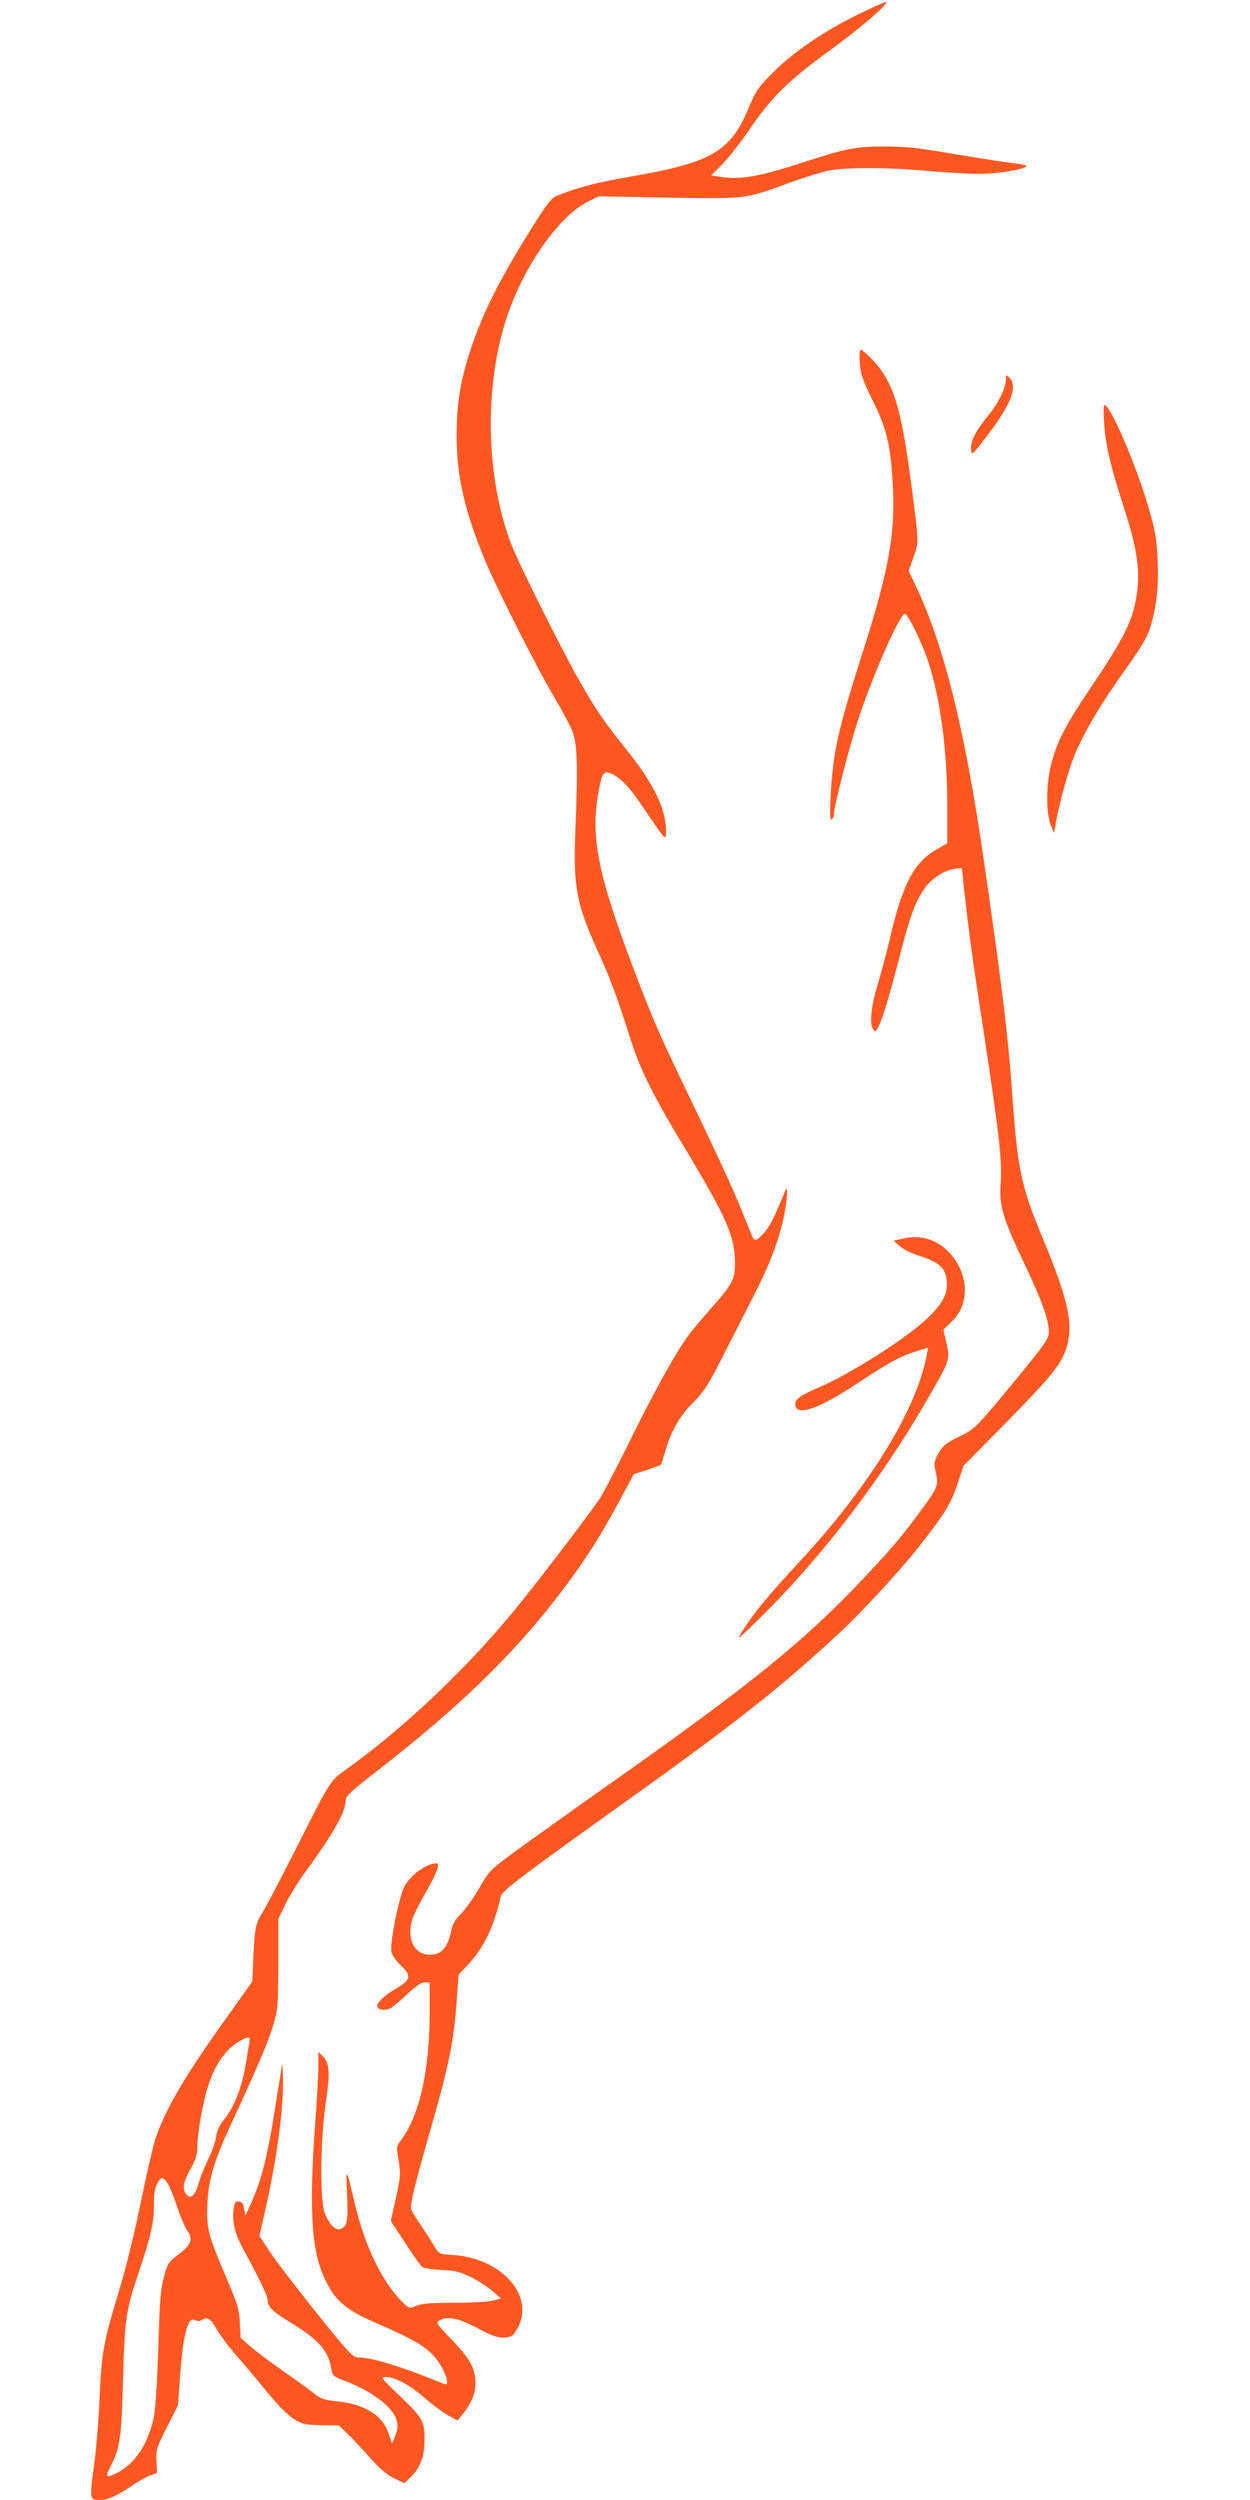 <?xml version="1.0" standalone="no"?>
<!DOCTYPE svg PUBLIC "-//W3C//DTD SVG 20010904//EN"
 "http://www.w3.org/TR/2001/REC-SVG-20010904/DTD/svg10.dtd">
<svg version="1.0" xmlns="http://www.w3.org/2000/svg"
 width="640pt" height="1280pt" viewBox="0 0 640 1280"
 preserveAspectRatio="xMidYMid meet">
<g transform="translate(0,1280) scale(0.1,-0.1)"
fill="#ff5722" stroke="none">
<path d="M4395 12727 c-177 -87 -331 -192 -435 -296 -79 -79 -89 -94 -130
-191 -92 -217 -190 -273 -600 -344 -183 -32 -267 -54 -378 -98 -26 -10 -49
-38 -106 -128 -180 -284 -271 -463 -335 -655 -54 -164 -73 -280 -73 -450 0
-208 44 -395 153 -652 63 -148 268 -552 350 -688 39 -66 81 -145 92 -175 23
-66 26 -182 13 -500 -12 -291 4 -378 121 -634 58 -127 95 -227 162 -439 51
-159 114 -285 282 -563 211 -352 252 -446 252 -581 0 -84 -11 -106 -127 -237
-39 -44 -85 -99 -102 -121 -63 -81 -174 -279 -298 -530 -70 -142 -143 -283
-163 -314 -39 -61 -275 -372 -411 -541 -251 -313 -590 -636 -893 -852 -79 -56
-76 -51 -257 -410 -76 -150 -153 -297 -171 -325 -34 -56 -38 -78 -45 -253 l-4
-95 -133 -187 c-214 -299 -311 -465 -363 -618 -13 -41 -47 -187 -75 -325 -29
-144 -74 -328 -106 -435 -86 -284 -94 -328 -105 -565 -5 -116 -18 -277 -30
-359 -22 -163 -21 -166 33 -166 38 0 84 21 159 71 34 24 78 48 97 55 l35 12
-3 62 c-2 59 1 70 54 174 l56 111 10 135 c16 228 40 321 77 301 11 -6 24 -6
33 0 30 19 48 8 78 -46 17 -30 59 -86 93 -126 35 -39 106 -123 158 -187 61
-75 112 -127 144 -147 45 -27 58 -30 140 -32 l91 -1 45 -44 c25 -23 76 -78
114 -121 48 -55 85 -86 122 -105 l54 -26 35 34 c43 41 67 102 68 172 3 109 -5
124 -121 236 -101 96 -105 102 -77 102 48 0 125 -42 200 -108 39 -34 92 -73
119 -88 l49 -27 19 24 c51 62 73 113 72 169 0 74 -27 123 -125 225 -75 77 -79
84 -60 94 43 24 98 13 197 -40 78 -41 104 -49 138 -47 37 3 43 7 66 48 91 166
-83 360 -336 375 -65 4 -67 5 -89 42 -12 21 -42 68 -67 105 -26 37 -49 76 -53
86 -7 24 23 144 110 447 84 293 110 423 124 632 l9 123 56 60 c75 81 128 194
160 341 6 28 107 104 666 504 532 380 776 573 1061 838 111 102 306 313 401
432 140 176 175 232 209 333 l32 97 217 220 c258 263 300 318 320 425 20 104
-13 235 -127 510 -118 284 -133 355 -163 784 -19 269 -56 564 -145 1176 -95
653 -200 1076 -340 1377 l-43 91 25 69 c28 78 28 73 -12 378 -51 391 -91 519
-197 632 -28 29 -55 53 -61 53 -5 0 -8 -28 -5 -67 4 -58 13 -86 66 -193 71
-144 90 -220 102 -413 17 -262 -17 -453 -158 -892 -122 -383 -147 -497 -159
-718 -5 -98 -3 -128 5 -123 7 4 12 17 12 30 0 37 77 337 121 473 76 234 219
558 243 550 17 -5 89 -154 118 -243 63 -192 98 -454 98 -741 l0 -191 -54 -31
c-117 -65 -177 -181 -242 -466 -14 -60 -41 -161 -60 -224 -34 -114 -43 -201
-24 -231 9 -13 11 -13 20 0 23 35 55 138 110 350 60 235 87 307 138 377 36 49
102 90 152 95 l35 3 7 -70 c27 -250 45 -380 94 -700 91 -595 106 -729 97 -847
-8 -108 11 -175 117 -398 93 -195 130 -297 130 -360 0 -33 -16 -56 -147 -217
-223 -271 -231 -279 -303 -314 -78 -37 -96 -53 -121 -101 -16 -31 -18 -45 -9
-80 16 -71 13 -82 -62 -184 -104 -143 -153 -202 -301 -359 -311 -330 -584
-551 -1317 -1067 -184 -130 -395 -281 -469 -335 -131 -96 -136 -101 -186 -188
-29 -50 -71 -109 -93 -132 -31 -30 -45 -54 -52 -90 -16 -74 -42 -111 -85 -119
-93 -17 -146 64 -115 176 5 19 33 76 61 125 64 112 85 165 63 165 -50 0 -134
-62 -164 -120 -28 -55 -76 -297 -66 -335 4 -16 27 -48 50 -70 53 -49 49 -72
-20 -113 -105 -61 -134 -112 -64 -112 23 0 46 15 104 70 53 50 81 70 100 70
l26 0 0 -157 c-1 -296 -52 -524 -147 -651 -24 -31 -24 -34 -12 -105 11 -68 10
-82 -14 -191 l-26 -117 73 -112 c40 -62 79 -117 87 -123 8 -7 52 -14 99 -16
70 -3 96 -10 150 -36 36 -18 86 -50 110 -71 l45 -39 -40 -11 c-22 -6 -111 -11
-198 -11 -118 0 -167 -4 -194 -15 -36 -15 -37 -15 -66 12 -109 103 -203 298
-256 533 -37 161 -41 164 -34 29 6 -138 2 -164 -29 -180 -27 -14 -61 18 -85
80 -26 68 -23 375 5 566 23 153 20 202 -17 239 l-21 20 0 -74 c0 -41 -7 -172
-16 -290 -31 -418 -20 -635 38 -773 54 -128 109 -179 265 -247 227 -98 284
-135 333 -211 35 -53 52 -116 29 -107 -225 92 -374 138 -445 138 -27 0 -46 20
-211 225 -99 124 -206 263 -238 311 l-57 86 31 136 c59 263 92 506 90 667 -1
55 -4 87 -6 70 -2 -16 -17 -113 -34 -215 -41 -262 -71 -377 -130 -505 l-23
-50 -6 35 c-4 26 -10 36 -26 38 -18 3 -23 -3 -28 -41 -9 -62 8 -130 57 -217
72 -131 117 -224 117 -245 0 -35 27 -62 117 -116 143 -87 194 -144 209 -236 6
-37 9 -40 67 -62 142 -54 249 -135 267 -202 8 -30 7 -46 -6 -79 l-17 -41 -18
53 c-31 93 -126 151 -270 164 -57 6 -77 13 -107 36 -20 17 -93 70 -162 118
-69 48 -146 106 -171 129 l-47 41 -4 77 c-3 69 -11 95 -70 233 -93 217 -102
251 -96 380 6 125 36 224 130 424 128 276 178 394 205 481 26 87 27 98 28 320
l0 230 36 75 c20 41 64 113 98 160 149 203 211 313 211 374 0 19 30 48 148
139 438 339 727 621 970 946 112 149 189 270 287 453 l70 130 67 22 c37 12 70
24 72 27 2 2 11 31 21 64 30 108 73 183 143 253 55 56 78 90 147 226 45 89
116 227 157 308 85 165 131 283 159 408 20 89 26 185 9 143 -53 -132 -79 -183
-108 -215 -40 -44 -49 -46 -62 -15 -5 12 -35 85 -66 162 -31 77 -128 286 -214
465 -189 391 -226 474 -335 763 -169 450 -209 642 -175 857 17 106 28 132 53
125 55 -16 105 -66 184 -185 46 -68 89 -131 98 -139 13 -14 15 -11 15 24 0
114 -64 244 -201 415 -120 149 -164 214 -257 380 -94 169 -303 589 -335 675
-131 345 -139 812 -21 1164 85 257 268 517 413 588 l56 28 215 -4 c561 -11
519 -15 764 74 71 26 159 53 195 61 86 18 302 18 511 -1 91 -8 209 -15 263
-15 93 0 231 22 242 39 2 5 -26 11 -63 15 -37 4 -172 25 -299 46 -189 33 -257
40 -362 40 -149 0 -197 -9 -421 -82 -231 -75 -323 -90 -432 -72 l-37 6 58 58
c31 32 95 113 141 181 111 163 198 248 410 402 157 114 311 247 285 247 -6 0
-68 -29 -140 -63z m-3119 -10389 c-3 -18 -11 -62 -16 -98 -21 -128 -59 -226
-115 -295 -21 -26 -35 -56 -39 -87 -4 -26 -22 -78 -41 -115 -18 -38 -40 -93
-49 -124 -17 -62 -42 -82 -63 -53 -21 29 -15 62 22 128 25 45 35 75 35 107 0
72 27 229 54 314 37 118 96 200 171 239 42 22 47 20 41 -16z m-416 -720 c11
-18 32 -71 47 -117 15 -46 38 -100 51 -120 32 -47 22 -74 -45 -125 -44 -32
-55 -46 -67 -90 -25 -91 -27 -117 -36 -401 -6 -179 -14 -304 -24 -347 -29
-133 -95 -232 -185 -278 -59 -30 -64 -25 -36 30 50 99 57 146 65 445 8 311 15
356 80 550 62 183 80 264 78 347 -1 51 4 83 16 106 21 40 31 40 56 0z"/>
<path d="M5150 10855 c0 -42 -39 -121 -93 -186 -62 -76 -89 -130 -85 -170 3
-33 4 -31 81 69 125 163 160 254 114 299 -16 16 -17 16 -17 -12z"/>
<path d="M5653 10634 c6 -106 34 -226 97 -419 75 -228 91 -347 66 -484 -20
-115 -69 -210 -219 -433 -146 -216 -188 -299 -218 -423 -24 -104 -23 -246 3
-305 l15 -35 7 40 c18 111 68 290 104 374 52 119 135 258 263 436 76 107 104
155 119 205 32 108 43 206 37 340 -4 102 -11 148 -41 252 -58 208 -189 520
-228 544 -8 5 -9 -22 -5 -92z"/>
<path d="M4620 6458 l-45 -10 32 -28 c17 -16 63 -39 103 -51 99 -32 131 -61
137 -125 7 -65 -18 -115 -91 -186 -105 -104 -401 -293 -571 -365 -92 -40 -117
-59 -113 -87 8 -59 121 -19 317 111 166 110 224 141 310 167 l53 16 -7 -37
c-52 -280 -291 -669 -646 -1053 -173 -187 -240 -269 -294 -355 -37 -59 -35
-58 90 65 310 305 619 709 850 1110 120 208 120 208 101 292 l-16 70 44 43
c97 94 86 255 -25 363 -61 59 -142 81 -229 60z"/>
</g>
</svg>
